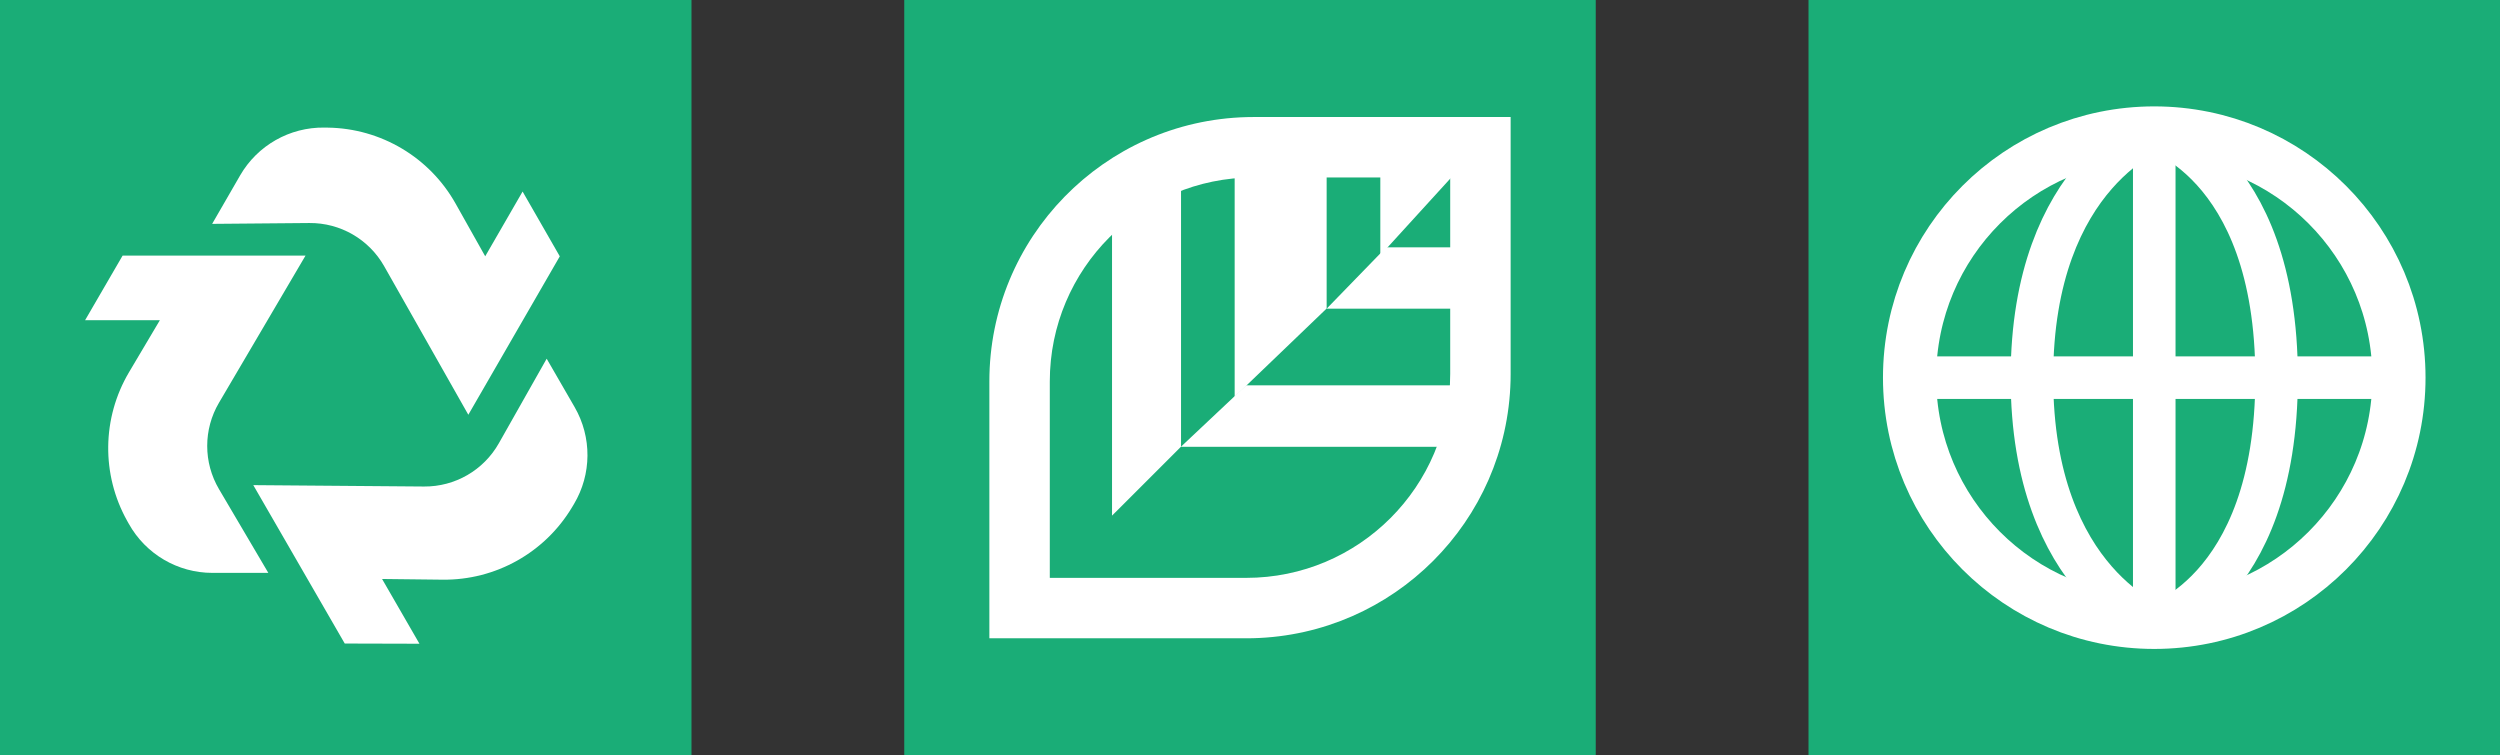 <?xml version="1.0" encoding="UTF-8"?> <svg xmlns="http://www.w3.org/2000/svg" width="235" height="71" viewBox="0 0 235 71" fill="none"><rect x="0" y="0" width="235" height="71" fill="#333333" stroke="none"/><rect width="65" height="71" fill="#1AAD77"></rect><path d="M20.582 37.861L28.721 24.024H11.527L8 30.097H15.029L12.129 34.987C9.585 39.279 9.516 44.601 11.95 48.956L12.11 49.241C13.7 52.087 16.706 53.851 19.966 53.851H25.223L20.585 45.978C19.11 43.474 19.109 40.366 20.582 37.861Z" fill="white"></path><path d="M39.861 45.733L23.809 45.602L32.406 60.492L39.429 60.511L35.915 54.424L41.599 54.49C46.588 54.548 51.231 51.946 53.786 47.66L53.953 47.38C55.623 44.58 55.647 41.095 54.017 38.271L51.388 33.719L46.889 41.672C45.458 44.202 42.768 45.756 39.861 45.733Z" fill="white"></path><path d="M36.11 25.02L44.023 38.987L52.62 24.096L49.124 18.005L45.61 24.092L42.825 19.137C40.381 14.787 35.806 12.067 30.817 11.997L30.491 11.992C27.23 11.947 24.201 13.668 22.57 16.491L19.942 21.044L29.079 20.964C31.985 20.938 34.677 22.491 36.11 25.02Z" fill="white"></path><rect x="85" width="65" height="71" fill="#1AAD77"></rect><path d="M136.319 35.145V16.681H117.855C107.266 16.681 98.681 25.266 98.681 35.855V54.319H117.145V60H93V35.855C93 22.343 103.783 11.349 117.214 11.008L117.855 11H142V35.145L141.992 35.786C141.657 49.004 131.004 59.657 117.786 59.992L117.145 60V54.319C127.734 54.319 136.319 45.734 136.319 35.145Z" fill="white"></path><path d="M111.017 41.985L104.531 48.47V19.788L111.017 16.044V41.985Z" fill="white"></path><path d="M124.705 29L116.058 37.299V13.162L124.705 13.162L124.705 29Z" fill="white"></path><path d="M117.14 36.221L111.001 42H136.956V36.221H117.14Z" fill="white"></path><path d="M130.305 23.25L124.706 29.015H137.677V23.25H130.305Z" fill="white"></path><path d="M137.5 15.5L129.75 24V12.441L136.235 12.441L137.5 15.5Z" fill="white"></path><rect x="170" width="65" height="71" fill="#1AAD77"></rect><circle cx="202.5" cy="35.5" r="23" transform="rotate(90 202.5 35.5)" stroke="white" stroke-width="5"></circle><path d="M225.5 35.5L178.5 35.5" stroke="white" stroke-width="4"></path><path d="M202.5 59.006L202.5 12.006" stroke="white" stroke-width="4"></path><path d="M202 59C202 59 214 55.994 214 35.5C214 15.006 202 12 202 12" stroke="white" stroke-width="4"></path><path d="M203 59C203 59 191 54.994 191 35.5C191 16.006 203 12 203 12" stroke="white" stroke-width="4"></path></svg> 